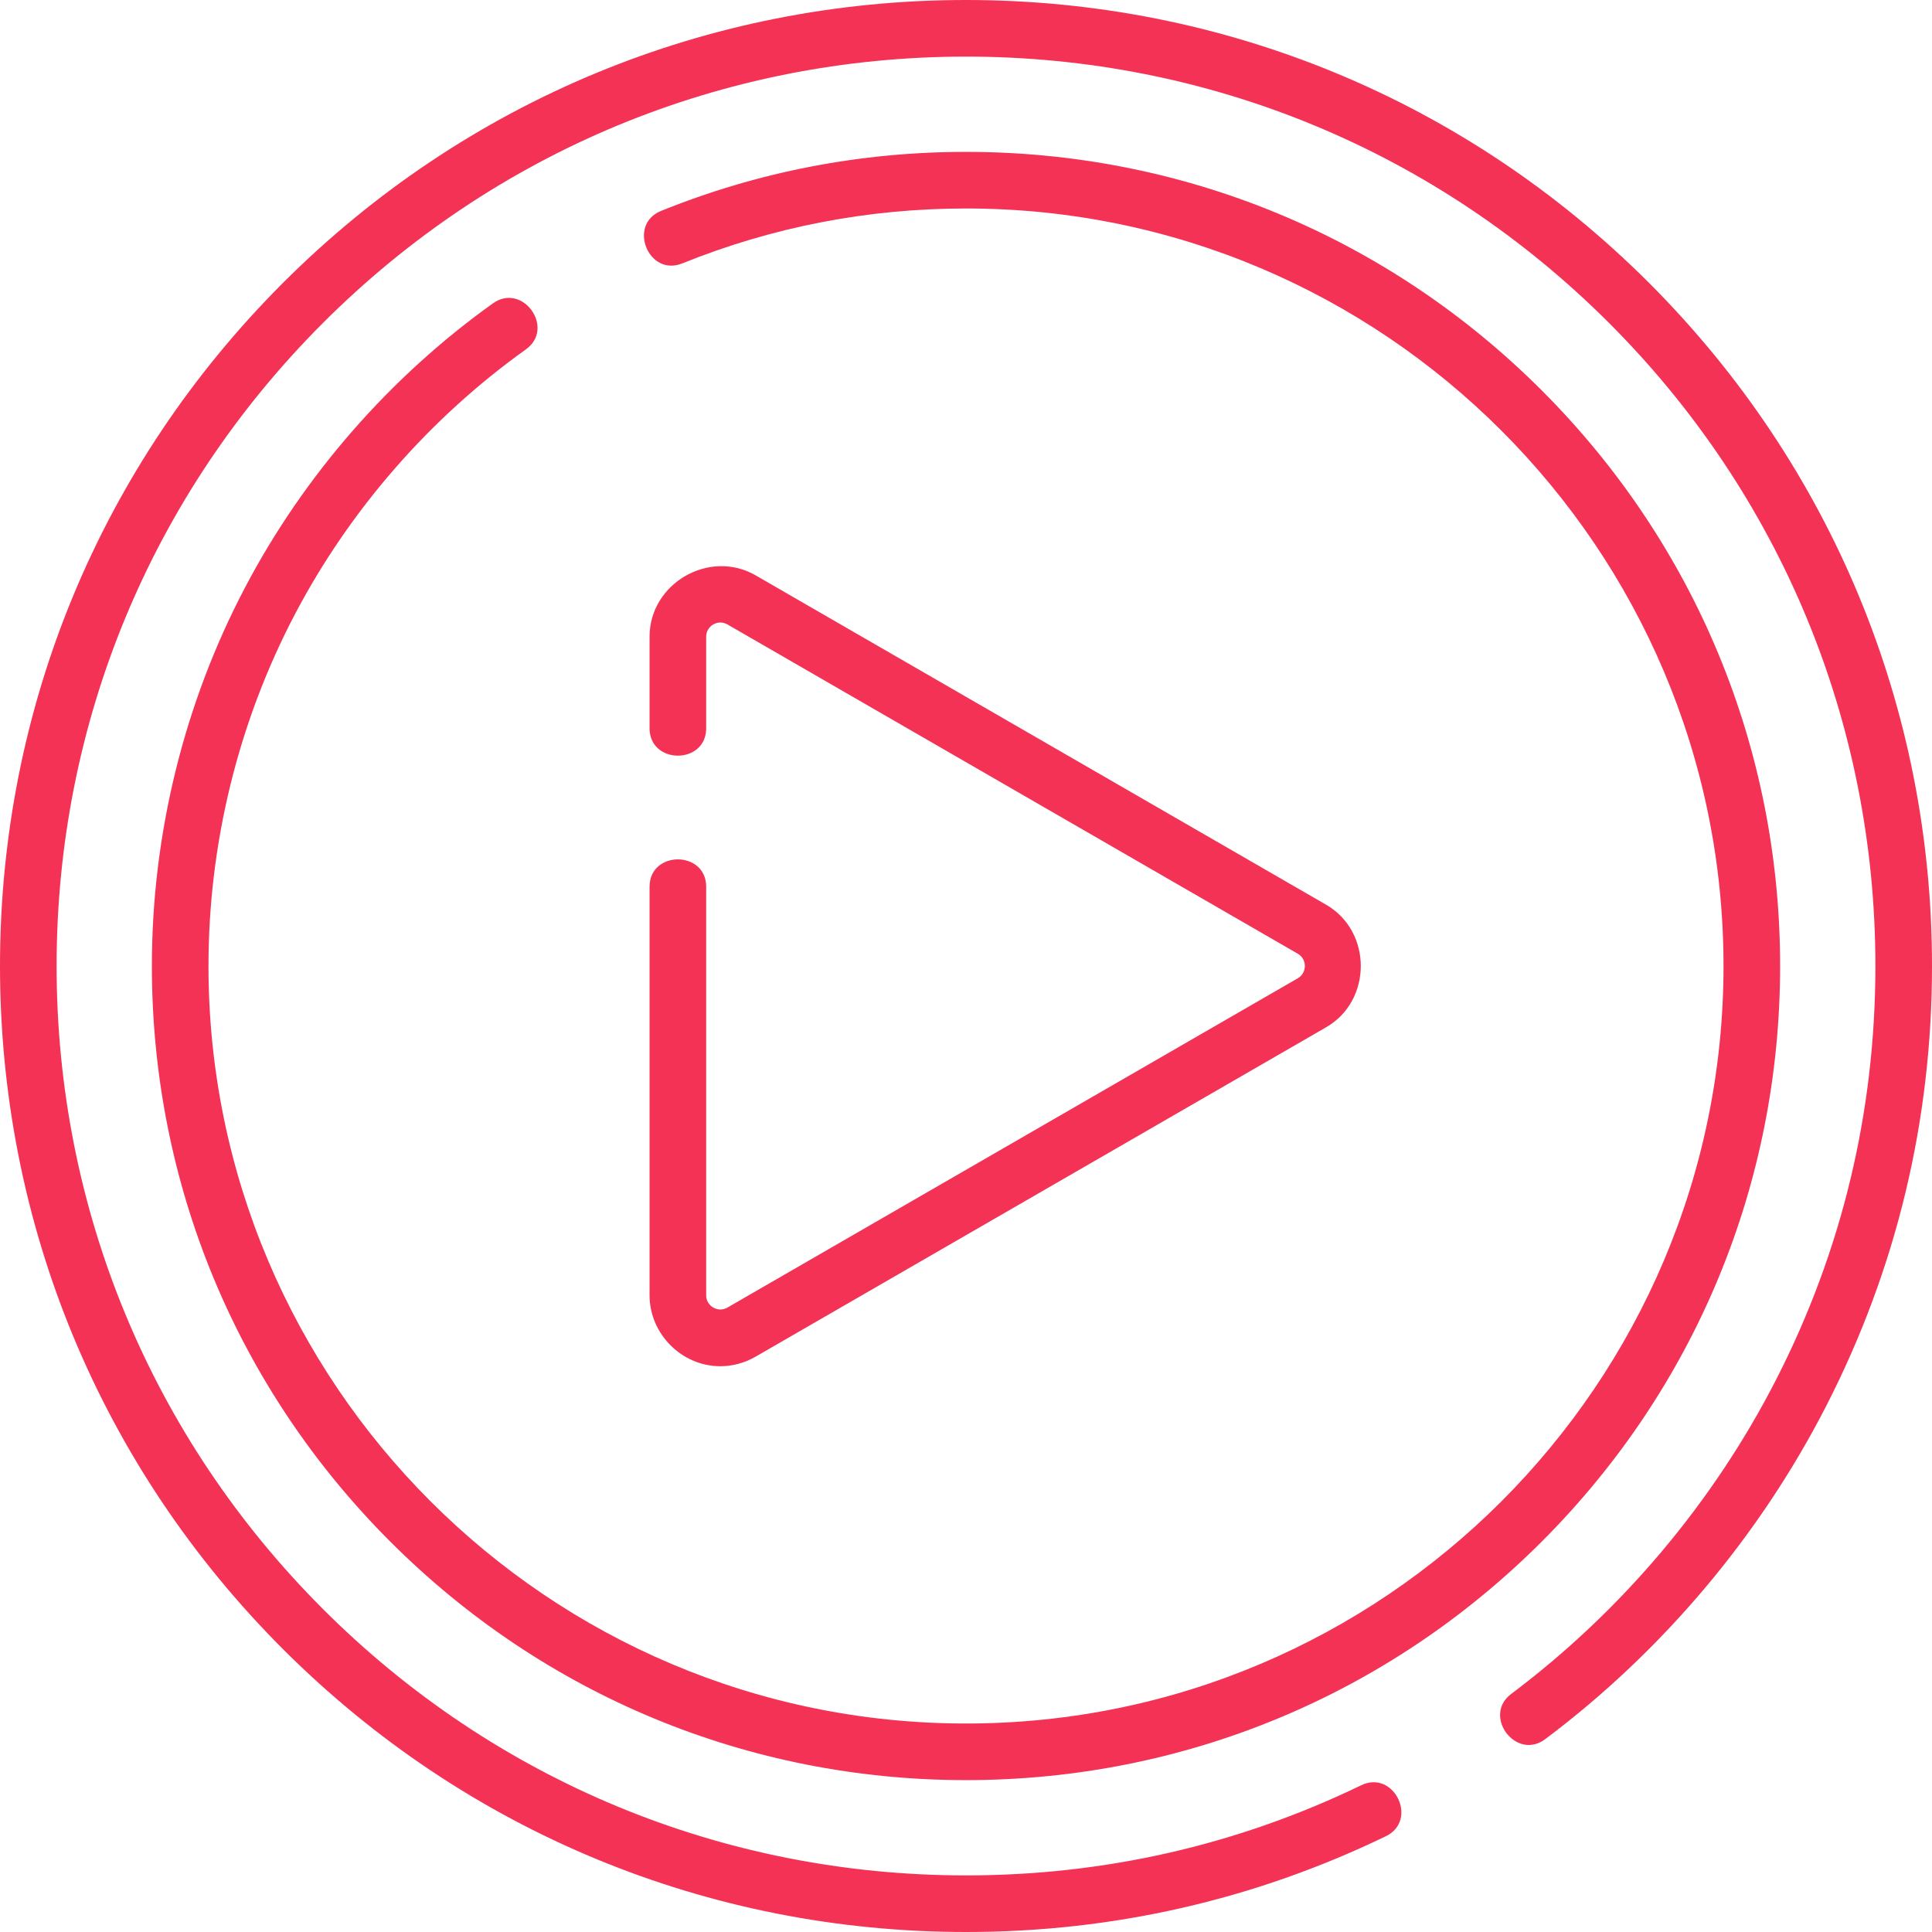 <?xml version="1.0" encoding="UTF-8"?> <svg xmlns="http://www.w3.org/2000/svg" width="512" height="512" viewBox="0 0 512 512" fill="none"> <g clip-path="url(#clip0)"> <path d="M256 471.75C198.371 471.75 144.191 449.308 103.441 408.558C62.691 367.809 40.25 313.629 40.25 256C40.25 221.088 48.784 186.408 64.929 155.71C80.554 126.001 103.276 99.956 130.638 80.389C138.507 74.761 147.232 86.963 139.363 92.59C113.894 110.802 92.747 135.043 78.205 162.692C63.188 191.246 55.25 223.511 55.25 256C55.25 366.694 145.306 456.75 256 456.75C366.694 456.75 456.75 366.694 456.75 256C456.75 145.306 366.694 55.25 256 55.25C229.998 55.25 204.701 60.146 180.811 69.803C171.841 73.427 166.22 59.521 175.19 55.896C200.874 45.514 228.063 40.25 256 40.25C313.629 40.25 367.809 62.692 408.559 103.442C449.309 144.192 471.75 198.371 471.75 256C471.75 313.629 449.309 367.809 408.559 408.558C367.809 449.308 313.629 471.75 256 471.75V471.75Z" fill="#F33255"></path> <path d="M256 512C187.62 512 123.332 485.371 74.98 437.02C26.629 388.667 0 324.38 0 256C0 187.62 26.629 123.333 74.98 74.98C123.332 26.629 187.62 0 256 0C324.38 0 388.668 26.629 437.02 74.98C485.371 123.333 512 187.62 512 256C512 296.977 502.607 336.127 484.084 372.365C466.418 406.925 440.627 437.536 409.501 460.892C401.765 466.702 392.76 454.7 400.499 448.894C429.81 426.901 454.095 398.077 470.728 365.538C488.161 331.434 497 294.58 497 256C497 191.626 471.932 131.106 426.413 85.587C380.894 40.068 320.374 15 256 15C191.626 15 131.106 40.068 85.587 85.587C40.068 131.106 15 191.626 15 256C15 320.374 40.068 380.894 85.587 426.413C131.106 471.932 191.626 497 256 497C292.705 497 327.943 488.964 360.736 473.114C369.447 468.906 375.974 482.41 367.263 486.619C332.419 503.461 294.984 512 256 512V512Z" fill="#F33255"></path> <path d="M190.888 362.059C180.624 362.059 172.142 353.465 172.142 343.282V235C172.142 225.326 187.142 225.326 187.142 235V343.282C187.142 346.146 190.282 347.959 192.762 346.527L343.94 259.245C346.42 257.813 346.42 254.186 343.94 252.755L192.762 165.473C190.282 164.041 187.142 165.854 187.142 168.718V193C187.142 202.674 172.142 202.674 172.142 193V168.718C172.142 154.583 188.014 145.41 200.262 152.483L351.44 239.765C363.682 246.834 363.687 265.163 351.44 272.236L200.262 359.518C197.327 361.212 194.107 362.059 190.888 362.059Z" fill="#F33255"></path> </g> <defs> <clipPath id="clip0"> <rect width="512" height="512" fill="white"></rect> </clipPath> </defs> </svg> 